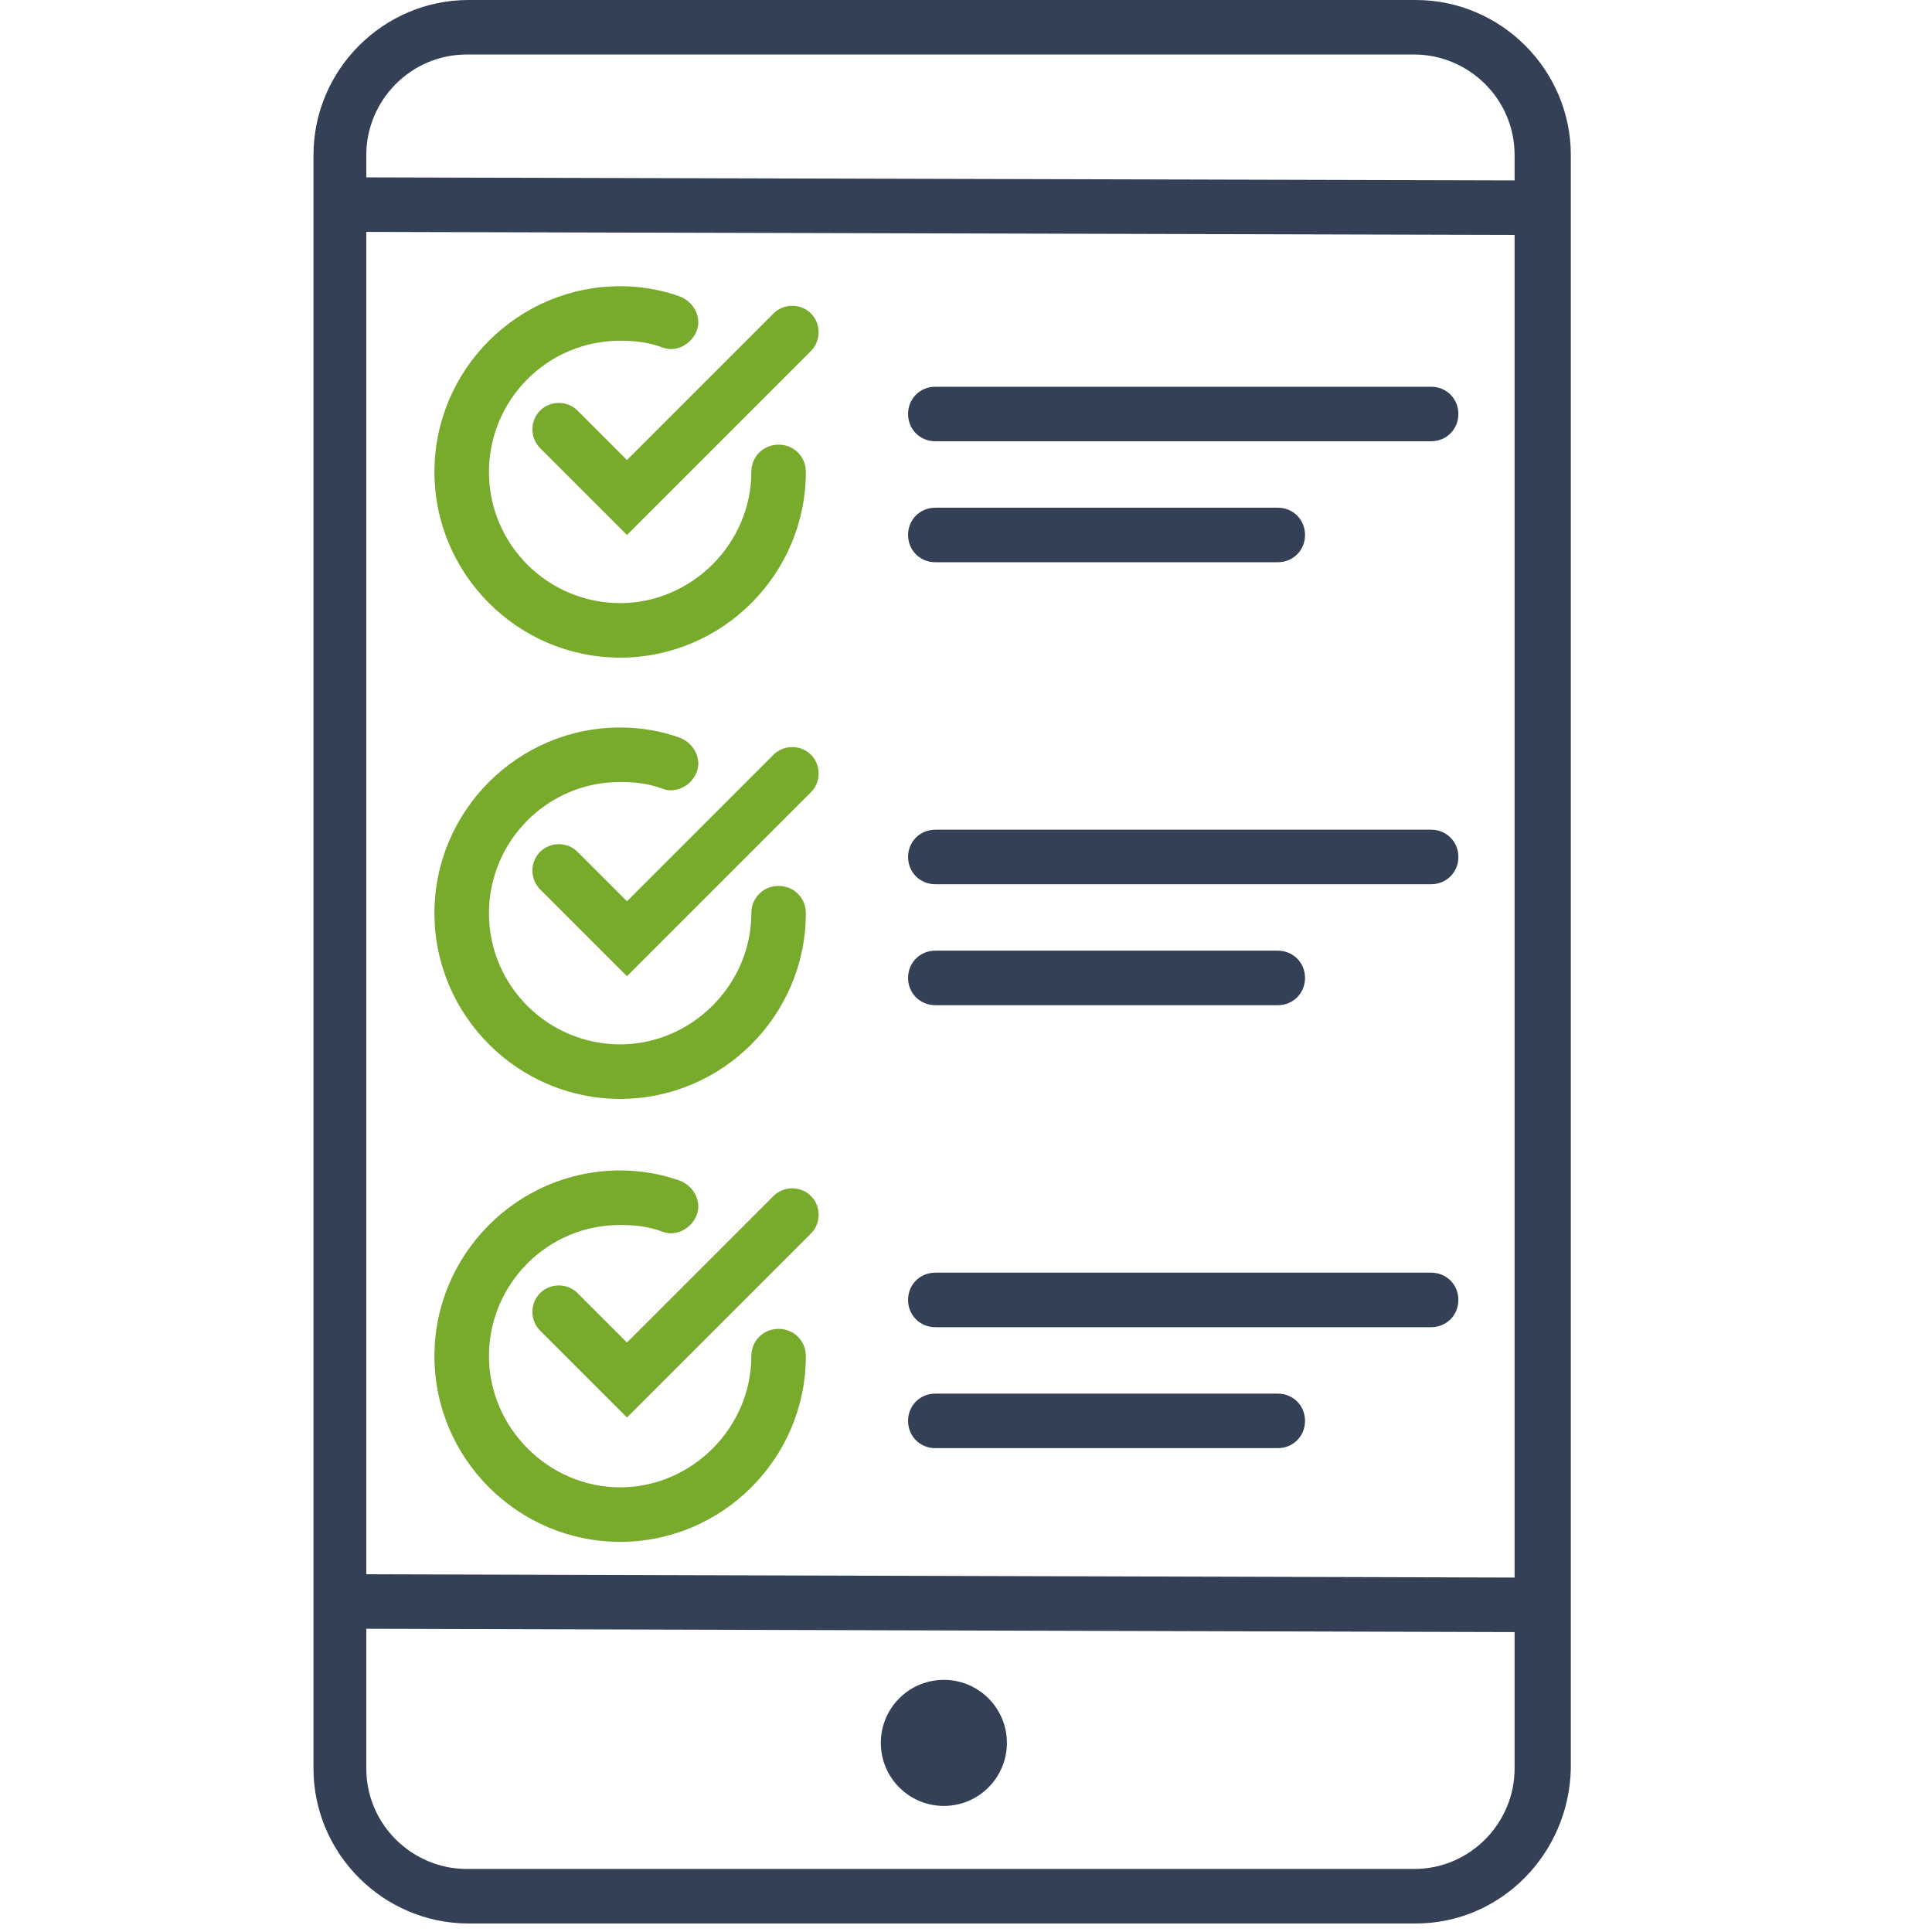<?xml version="1.0" encoding="utf-8"?>
<!-- Generator: Adobe Illustrator 19.0.0, SVG Export Plug-In . SVG Version: 6.00 Build 0)  -->
<svg version="1.1" id="Layer_1" xmlns="http://www.w3.org/2000/svg" xmlns:xlink="http://www.w3.org/1999/xlink" x="0px" y="0px"
	 viewBox="-198 200.6 113.4 113.4" style="enable-background:new -198 200.6 113.4 113.4;" xml:space="preserve">
<style type="text/css">
	.st0{fill:#344056;}
	.st1{fill:#78AA2C;}
	.st2{fill:none;}
</style>
<g id="XMLID_1515_">
	<g id="XMLID_1473_">
		<path class="st0" d="M-107.9,296.4C-107.9,296.4-107.9,296.4-107.9,296.4l-69.1-0.2c-0.9,0-1.6-0.7-1.6-1.6c0-0.9,0.7-1.6,1.6-1.6
			l69.1,0.2c0.9,0,1.6,0.7,1.6,1.6C-106.3,295.7-107,296.4-107.9,296.4z"/>
	</g>
	<g id="XMLID_1460_">
		
			<rect x="-177" y="211.1" transform="matrix(1 2.624869e-003 -2.624869e-003 1 0.558 0.375)" class="st0" width="68.7" height="3.2"/>
	</g>
	<g id="XMLID_1436_">
		<g id="XMLID_1450_">
			<g id="XMLID_1451_">
				<circle class="st0" cx="-142.6" cy="302.9" r="3.7"/>
			</g>
		</g>
	</g>
	<g id="XMLID_367_">
		<path class="st0" d="M-114.9,313.5h-55.6c-5,0-9.1-4.1-9.1-9.1v-94.7c0-5,4.1-9.1,9.1-9.1h55.6c5,0,9.1,4.1,9.1,9.1v94.7
			C-105.9,309.4-109.9,313.5-114.9,313.5z M-170.6,203.8c-3.3,0-5.9,2.7-5.9,5.9v94.7c0,3.3,2.7,5.9,5.9,5.9h55.6
			c3.3,0,5.9-2.7,5.9-5.9v-94.7c0-3.3-2.7-5.9-5.9-5.9H-170.6z"/>
	</g>
	<g id="XMLID_360_">
		<g id="XMLID_1426_">
			<g id="XMLID_1475_">
				<path class="st1" d="M-161.2,232l-5.1-5.1c-0.6-0.6-0.6-1.6,0-2.2c0.6-0.6,1.6-0.6,2.2,0l2.9,2.9l8.6-8.6c0.6-0.6,1.6-0.6,2.2,0
					s0.6,1.6,0,2.2L-161.2,232z"/>
			</g>
			<g id="XMLID_1474_">
				<path class="st1" d="M-161.6,239.2c-6,0-10.9-4.9-10.9-10.9c0-6,4.9-10.9,10.9-10.9c1.2,0,2.4,0.2,3.5,0.6c0.8,0.3,1.3,1.2,1,2
					c-0.3,0.8-1.2,1.3-2,1c-0.8-0.3-1.6-0.4-2.5-0.4c-4.3,0-7.7,3.5-7.7,7.7c0,4.3,3.5,7.7,7.7,7.7s7.7-3.5,7.7-7.7
					c0-0.9,0.7-1.6,1.6-1.6s1.6,0.7,1.6,1.6C-150.7,234.3-155.6,239.2-161.6,239.2z"/>
			</g>
		</g>
		<g id="XMLID_407_">
			<g id="XMLID_860_">
				<path class="st1" d="M-161.2,257.9l-5.1-5.1c-0.6-0.6-0.6-1.6,0-2.2c0.6-0.6,1.6-0.6,2.2,0l2.9,2.9l8.6-8.6
					c0.6-0.6,1.6-0.6,2.2,0s0.6,1.6,0,2.2L-161.2,257.9z"/>
			</g>
			<g id="XMLID_408_">
				<path class="st1" d="M-161.6,265.1c-6,0-10.9-4.9-10.9-10.9c0-6,4.9-10.9,10.9-10.9c1.2,0,2.4,0.2,3.5,0.6c0.8,0.3,1.3,1.2,1,2
					c-0.3,0.8-1.2,1.3-2,1c-0.8-0.3-1.6-0.4-2.5-0.4c-4.3,0-7.7,3.5-7.7,7.7c0,4.3,3.5,7.7,7.7,7.7s7.7-3.5,7.7-7.7
					c0-0.9,0.7-1.6,1.6-1.6s1.6,0.7,1.6,1.6C-150.7,260.2-155.6,265.1-161.6,265.1z"/>
			</g>
		</g>
		<g id="XMLID_1204_">
			<g id="XMLID_1476_">
				<path class="st1" d="M-161.2,283.8l-5.1-5.1c-0.6-0.6-0.6-1.6,0-2.2c0.6-0.6,1.6-0.6,2.2,0l2.9,2.9l8.6-8.6
					c0.6-0.6,1.6-0.6,2.2,0c0.6,0.6,0.6,1.6,0,2.2L-161.2,283.8z"/>
			</g>
			<g id="XMLID_1205_">
				<path class="st1" d="M-161.6,291.1c-6,0-10.9-4.9-10.9-10.9s4.9-10.9,10.9-10.9c1.2,0,2.4,0.2,3.5,0.6c0.8,0.3,1.3,1.2,1,2
					c-0.3,0.8-1.2,1.3-2,1c-0.8-0.3-1.6-0.4-2.5-0.4c-4.3,0-7.7,3.5-7.7,7.7s3.5,7.7,7.7,7.7s7.7-3.5,7.7-7.7c0-0.9,0.7-1.6,1.6-1.6
					s1.6,0.7,1.6,1.6C-150.7,286.2-155.6,291.1-161.6,291.1z"/>
			</g>
		</g>
		<g id="XMLID_1371_">
			<path class="st0" d="M-114,226.5h-29.1c-0.9,0-1.6-0.7-1.6-1.6s0.7-1.6,1.6-1.6h29.1c0.9,0,1.6,0.7,1.6,1.6
				S-113.1,226.5-114,226.5z"/>
		</g>
		<g id="XMLID_1298_">
			<path class="st0" d="M-123,233.6h-20.1c-0.9,0-1.6-0.7-1.6-1.6c0-0.9,0.7-1.6,1.6-1.6h20.1c0.9,0,1.6,0.7,1.6,1.6
				C-121.4,232.9-122.1,233.6-123,233.6z"/>
		</g>
		<g id="XMLID_410_">
			<path class="st0" d="M-114,252.5h-29.1c-0.9,0-1.6-0.7-1.6-1.6s0.7-1.6,1.6-1.6h29.1c0.9,0,1.6,0.7,1.6,1.6
				S-113.1,252.5-114,252.5z"/>
		</g>
		<g id="XMLID_409_">
			<path class="st0" d="M-123,259.6h-20.1c-0.9,0-1.6-0.7-1.6-1.6s0.7-1.6,1.6-1.6h20.1c0.9,0,1.6,0.7,1.6,1.6
				S-122.1,259.6-123,259.6z"/>
		</g>
		<g id="XMLID_405_">
			<path class="st0" d="M-114,278.5h-29.1c-0.9,0-1.6-0.7-1.6-1.6s0.7-1.6,1.6-1.6h29.1c0.9,0,1.6,0.7,1.6,1.6
				S-113.1,278.5-114,278.5z"/>
		</g>
		<g id="XMLID_403_">
			<path class="st0" d="M-123,285.6h-20.1c-0.9,0-1.6-0.7-1.6-1.6s0.7-1.6,1.6-1.6h20.1c0.9,0,1.6,0.7,1.6,1.6
				S-122.1,285.6-123,285.6z"/>
		</g>
	</g>
	<g id="XMLID_406_">
		<rect x="-176.5" y="215.6" class="st2" width="67.1" height="72.6"/>
	</g>
</g>
</svg>
